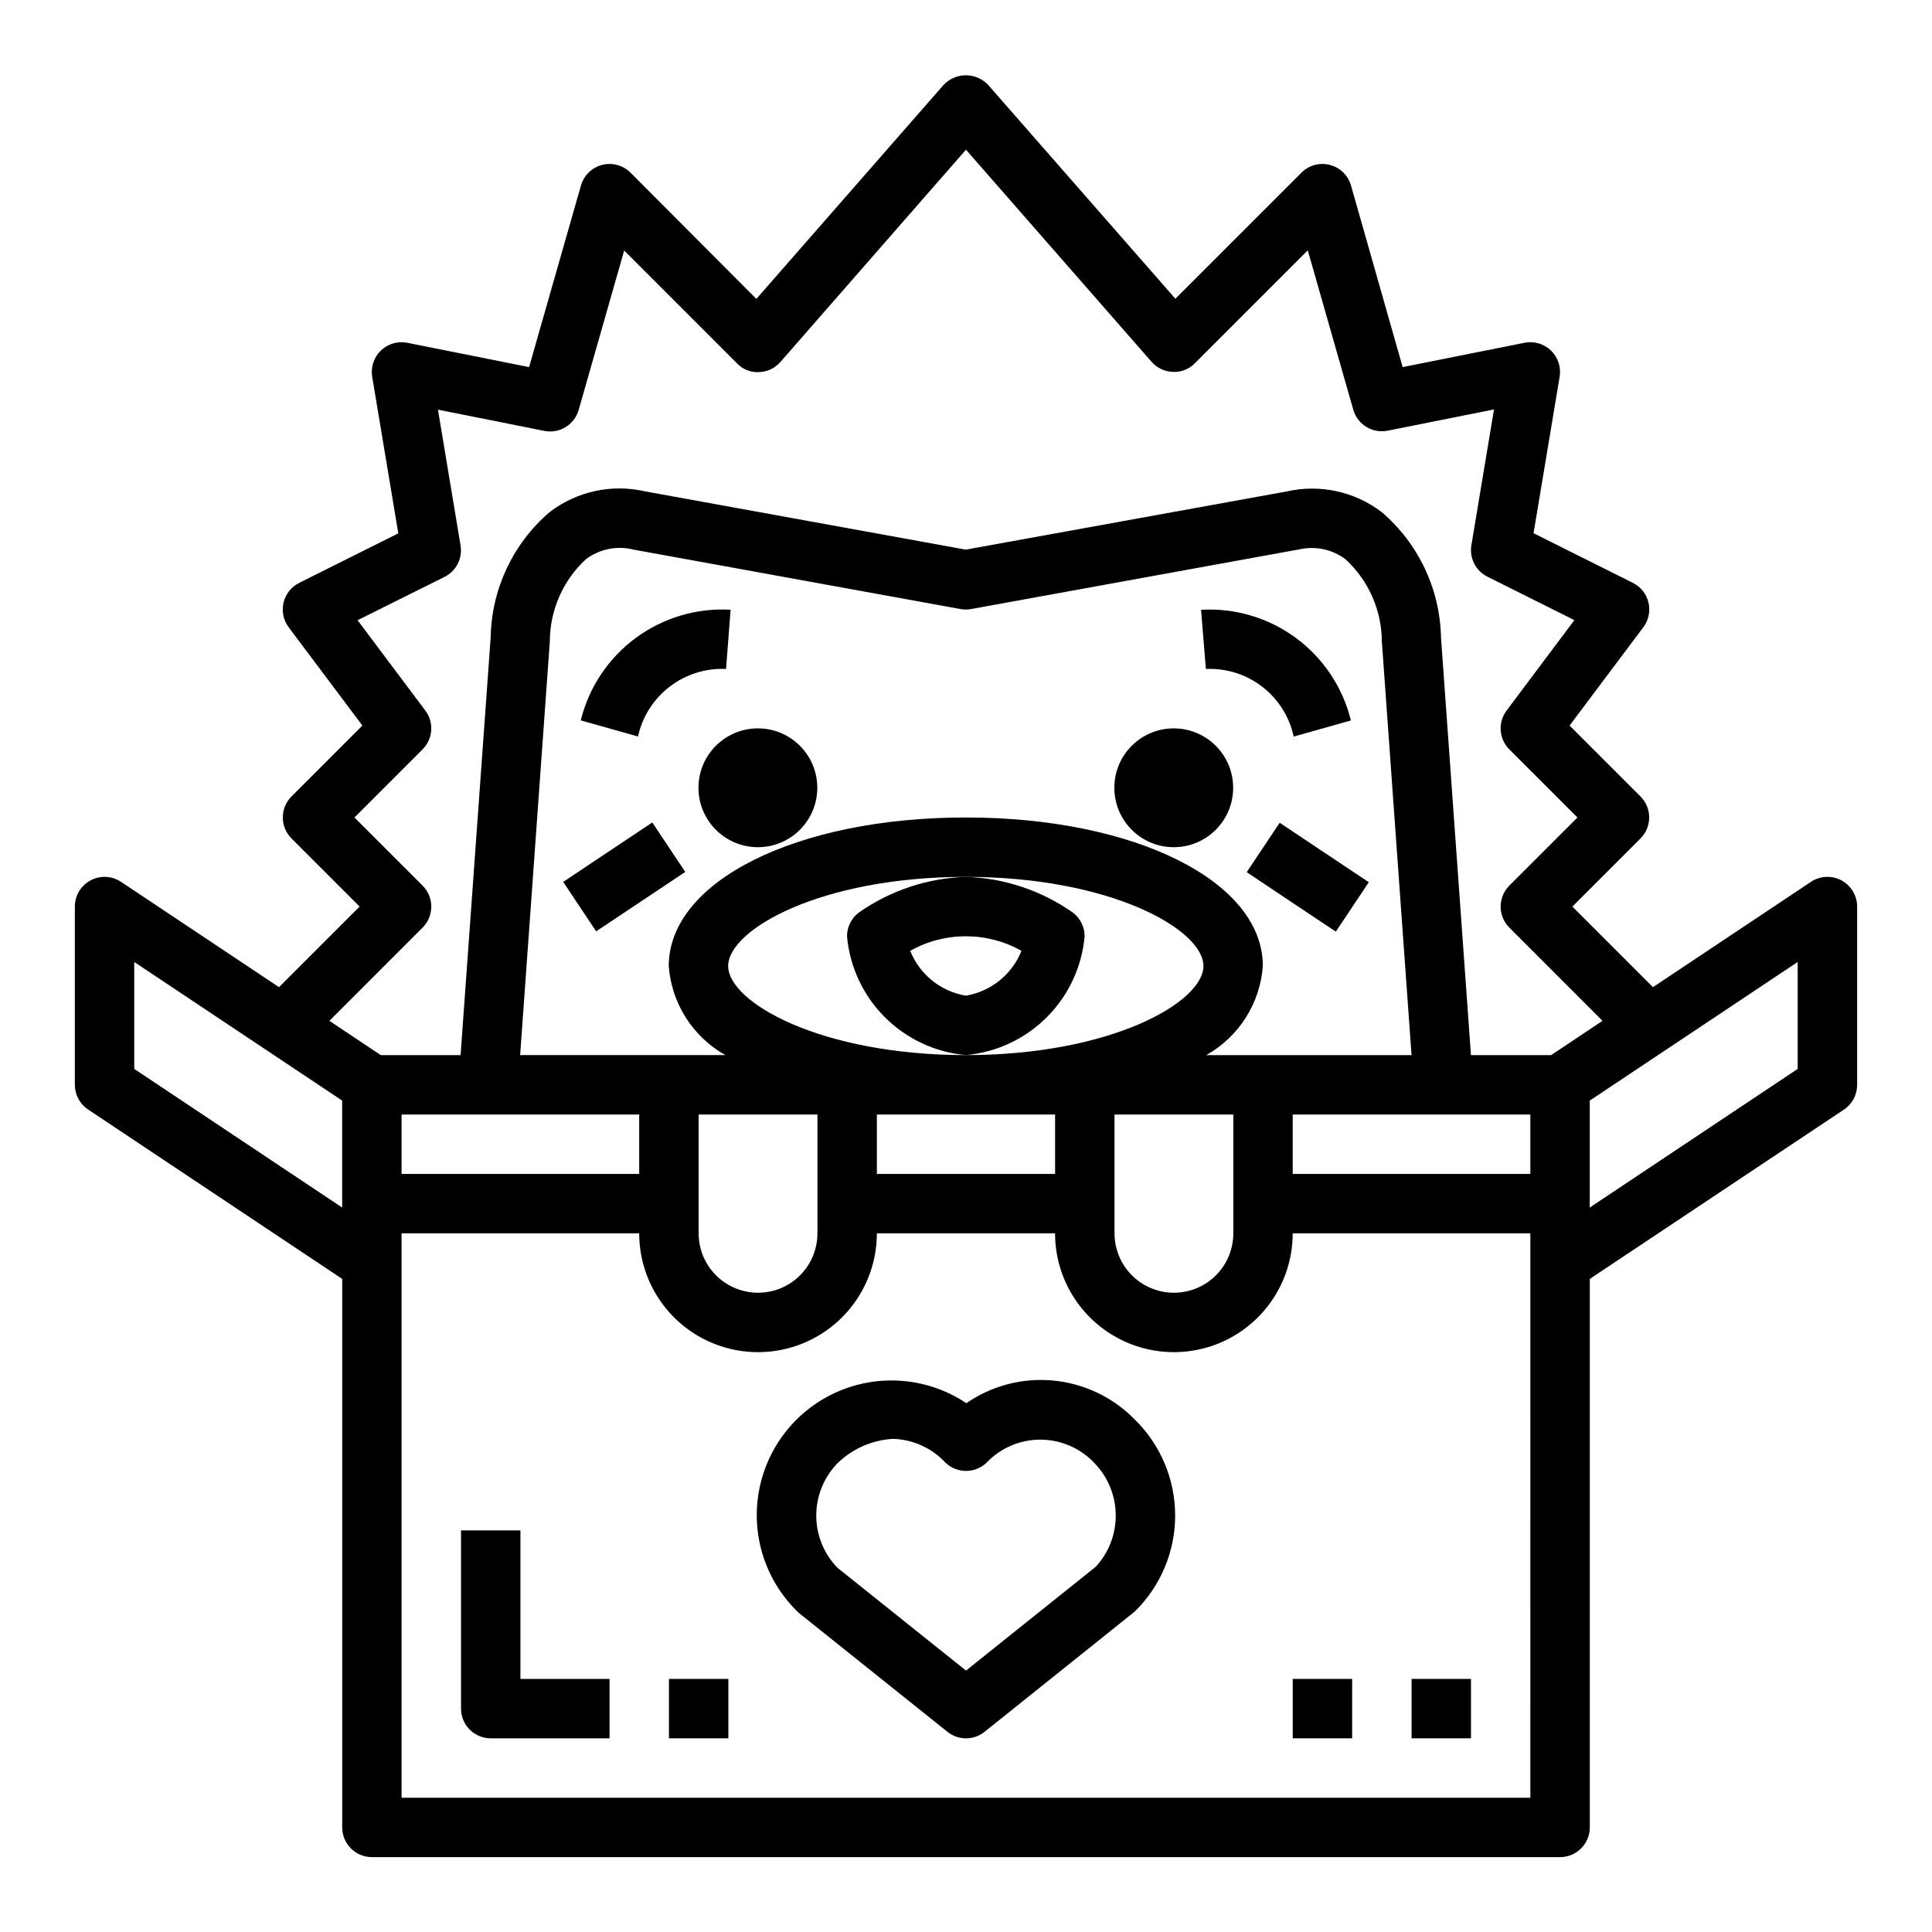 <?xml version="1.0" encoding="UTF-8"?>
<!-- Uploaded to: ICON Repo, www.iconrepo.com, Generator: ICON Repo Mixer Tools -->
<svg fill="#000000" width="800px" height="800px" version="1.1" viewBox="144 144 512 512" xmlns="http://www.w3.org/2000/svg">
 <g>
  <path d="m431.44 392.12c0-2.477-1.164-4.809-3.148-6.297-8.324-5.84-18.172-9.125-28.336-9.445-10.164 0.328-20.016 3.609-28.34 9.445-1.984 1.488-3.148 3.82-3.148 6.297 0.723 8.109 4.273 15.703 10.031 21.457 5.754 5.758 13.348 9.305 21.457 10.031 8.105-0.727 15.699-4.273 21.453-10.031 5.758-5.754 9.309-13.348 10.031-21.457zm-31.488 15.742 0.004 0.004c-6.656-1.113-12.246-5.621-14.746-11.887 9.156-5.148 20.332-5.148 29.488 0-2.5 6.266-8.09 10.77-14.742 11.887z"/>
  <path d="m360.59 352.77c0 8.695-7.047 15.746-15.742 15.746-8.695 0-15.746-7.051-15.746-15.746s7.051-15.742 15.746-15.742c8.695 0 15.742 7.047 15.742 15.742"/>
  <path d="m470.8 352.77c0 8.695-7.051 15.746-15.746 15.746-8.695 0-15.742-7.051-15.742-15.746s7.047-15.742 15.742-15.742c8.695 0 15.746 7.047 15.746 15.742"/>
  <path d="m486.84 339.2 15.16-4.273c-2.148-8.758-7.293-16.488-14.547-21.848-7.254-5.356-16.156-8-25.16-7.477l1.277 15.68c5.371-0.25 10.656 1.41 14.918 4.691s7.223 7.969 8.352 13.227z"/>
  <path d="m336.41 321.28 1.203-15.695c-9-0.516-17.898 2.133-25.148 7.488-7.254 5.356-12.402 13.082-14.559 21.836l15.16 4.273c1.156-5.258 4.133-9.938 8.402-13.211 4.273-3.277 9.562-4.938 14.941-4.691z"/>
  <path d="m474.39 375.14 8.738-13.098 23.617 15.754-8.738 13.098z"/>
  <path d="m293.25 377.71 23.617-15.746 8.734 13.102-23.617 15.746z"/>
  <path d="m632 377.31c-2.562-1.371-5.668-1.219-8.086 0.391l-41.863 27.906-21.355-21.355 18.051-18.051c3.07-3.074 3.07-8.055 0-11.129l-18.793-18.793 19.523-26.023c1.418-1.871 1.926-4.273 1.391-6.559-0.539-2.285-2.066-4.207-4.168-5.25l-26.293-13.137 6.918-41.5v-0.004c0.41-2.551-0.457-5.137-2.32-6.93-1.863-1.789-4.484-2.547-7.016-2.035l-32.273 6.445-13.684-48.121c-0.766-2.684-2.891-4.762-5.594-5.461-2.699-0.703-5.57 0.078-7.543 2.055l-33.41 33.406-49.594-56.641v0.004c-1.535-1.645-3.68-2.578-5.926-2.578-2.25 0-4.394 0.934-5.93 2.578l-49.594 56.68-33.344-33.449c-1.977-1.977-4.844-2.758-7.547-2.055-2.699 0.699-4.828 2.777-5.594 5.461l-13.746 48.121-32.273-6.445c-2.535-0.504-5.156 0.266-7.012 2.062-1.859 1.797-2.715 4.394-2.293 6.941l6.918 41.5-26.293 13.137 0.004 0.004c-2.086 1.051-3.598 2.969-4.129 5.242-0.531 2.273-0.023 4.664 1.379 6.527l19.523 26.023-18.789 18.793c-3.074 3.074-3.074 8.055 0 11.129l18.051 18.051-21.359 21.355-41.863-27.906c-2.414-1.609-5.523-1.762-8.082-0.391s-4.16 4.039-4.16 6.941v47.234c0 2.629 1.316 5.086 3.504 6.547l67.348 44.895v145.36c0 2.086 0.828 4.09 2.305 5.566 1.477 1.473 3.477 2.305 5.566 2.305h314.88c2.09 0 4.09-0.832 5.566-2.305 1.477-1.477 2.309-3.481 2.309-5.566v-145.36l67.344-44.871c2.195-1.465 3.512-3.934 3.504-6.57v-47.234c0-2.902-1.598-5.57-4.156-6.941zm-397.32 86.703-55.105-36.742v-28.34l55.105 36.738zm314.88 156.4h-299.14v-149.57h62.977c0 11.25 6 21.645 15.742 27.27 9.746 5.625 21.746 5.625 31.488 0 9.742-5.625 15.746-16.02 15.746-27.27h47.23c0 11.25 6.004 21.645 15.746 27.27s21.746 5.625 31.488 0c9.742-5.625 15.742-16.02 15.742-27.27h62.977zm-149.61-196.8c-38.445 0-62.977-13.98-62.977-23.617 0-9.637 24.527-23.617 62.977-23.617 38.445 0 62.977 13.98 62.977 23.617-0.004 9.637-24.531 23.617-62.977 23.617zm23.66 15.746v15.742h-47.23v-15.742zm-62.977 0v31.488c0 5.625-3 10.82-7.871 13.633s-10.871 2.812-15.742 0c-4.871-2.812-7.875-8.008-7.875-13.633v-31.488zm78.719 0h31.488v31.488h0.004c0 5.625-3 10.82-7.871 13.633-4.875 2.812-10.875 2.812-15.746 0-4.871-2.812-7.871-8.008-7.871-13.633zm24.316-15.742 0.004-0.004c8.645-4.856 14.277-13.727 14.996-23.613 0-22.441-33.852-39.359-78.719-39.359-44.871 0-78.719 16.918-78.719 39.359h-0.004c0.723 9.891 6.356 18.762 15.004 23.613h-54.387l7.871-109.7c0.031-8.234 3.477-16.086 9.52-21.68 3.617-2.75 8.293-3.699 12.695-2.574l86.594 15.742v0.004c0.93 0.172 1.887 0.172 2.816 0l86.594-15.742h0.133v-0.004c4.363-1.086 8.984-0.133 12.555 2.598 6.062 5.598 9.531 13.461 9.582 21.711l7.871 109.65zm-150.27 15.742v15.742h-62.977v-15.742zm236.16 15.742h-62.977v-15.742h62.977zm5.512-31.488h-21.254l-7.938-110.71c-0.262-12.785-5.965-24.848-15.68-33.164-7.152-5.473-16.359-7.492-25.145-5.512l-85.109 15.43-85.051-15.453c-8.812-2.012-18.066 0.008-25.238 5.512-9.699 8.305-15.383 20.363-15.617 33.133l-7.977 110.77h-21.152l-13.617-9.09 24.695-24.703c3.074-3.074 3.074-8.059 0-11.133l-18.051-18.051 18.051-18.051c2.769-2.769 3.082-7.152 0.73-10.285l-17.957-23.945 23.051-11.48c3.09-1.547 4.812-4.926 4.242-8.336l-5.992-35.984 28.176 5.629c4.023 0.805 7.992-1.613 9.117-5.559l12.059-42.234 29.914 29.914c1.516 1.582 3.641 2.422 5.824 2.301 2.18-0.07 4.234-1.043 5.668-2.684l49.172-56.254 49.176 56.199c1.434 1.641 3.488 2.613 5.668 2.684 2.184 0.113 4.309-0.727 5.824-2.301l29.914-29.914 12.059 42.234c1.129 3.945 5.094 6.363 9.117 5.559l28.176-5.629-5.992 35.984c-0.57 3.406 1.152 6.789 4.242 8.336l23.051 11.516-17.965 23.965c-2.352 3.133-2.039 7.516 0.73 10.285l18.051 18.051-18.051 18.051c-3.07 3.074-3.07 8.059 0 11.133l24.695 24.703zm65.336 3.66-55.105 36.738v-28.34l55.105-36.738z"/>
  <path d="m400.09 515.86c-10.008-6.695-22.719-7.891-33.801-3.184-11.082 4.707-19.043 14.684-21.172 26.535-2.133 11.852 1.855 23.977 10.605 32.25l39.359 31.488v-0.004c2.875 2.305 6.965 2.305 9.84 0l39.746-31.82v0.004c6.879-6.699 10.762-15.895 10.762-25.496 0-9.605-3.883-18.801-10.762-25.5-5.734-5.852-13.352-9.488-21.508-10.273-8.156-0.781-16.328 1.344-23.07 6zm34.352 43.297-34.438 27.566-34.055-27.23c-3.609-3.711-5.629-8.684-5.629-13.859 0-5.18 2.019-10.152 5.629-13.863 3.973-3.867 9.215-6.16 14.75-6.457 5.273 0.168 10.258 2.434 13.848 6.297 3.008 2.898 7.758 2.938 10.816 0.098 3.727-3.957 8.922-6.195 14.355-6.188 5.438 0.008 10.625 2.266 14.34 6.234 3.543 3.656 5.555 8.527 5.625 13.621 0.074 5.09-1.801 10.016-5.242 13.773z"/>
  <path d="m281.92 549.57h-15.742v47.234c0 2.086 0.828 4.09 2.305 5.566 1.477 1.473 3.477 2.305 5.566 2.305h31.488v-15.746h-23.617z"/>
  <path d="m321.28 588.93h15.742v15.742h-15.742z"/>
  <path d="m518.08 588.93h15.742v15.742h-15.742z"/>
  <path d="m486.59 588.93h15.742v15.742h-15.742z"/>
 </g>
</svg>
